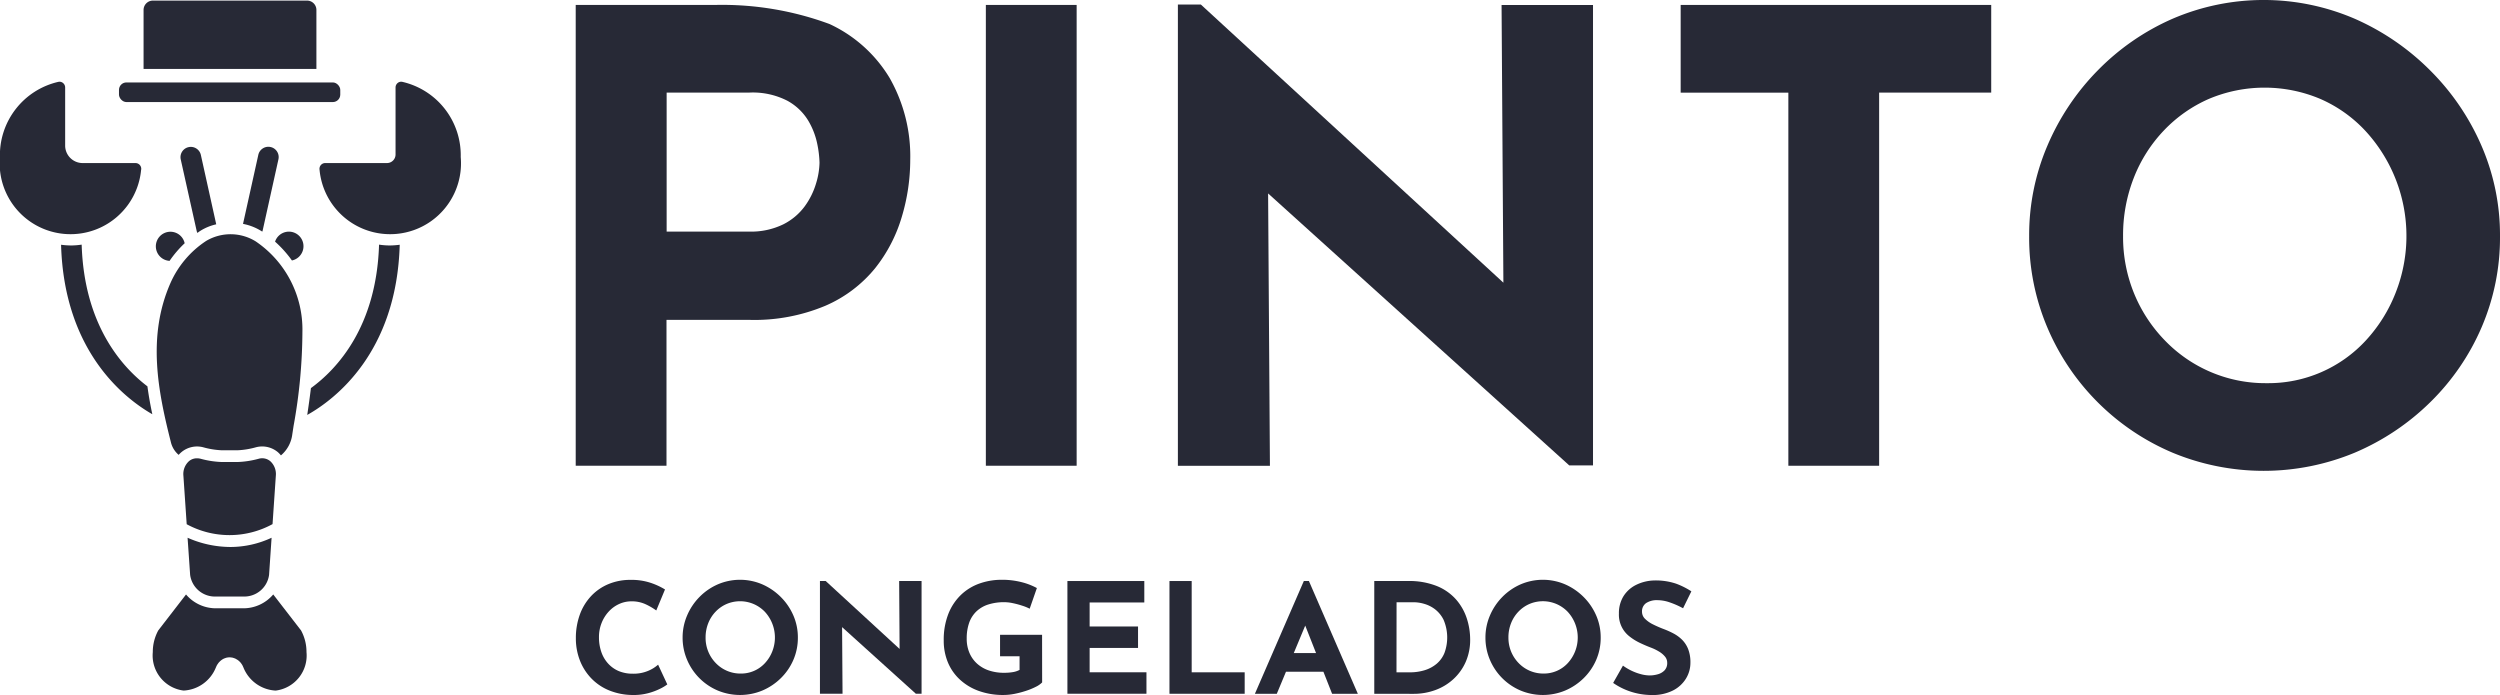 <svg xmlns="http://www.w3.org/2000/svg" id="Grupo_4651" data-name="Grupo 4651" width="166.559" height="46.303" viewBox="0 0 166.559 46.303"><g id="Grupo_4647" data-name="Grupo 4647" transform="translate(38.365 0)"><g id="Grupo_4646" data-name="Grupo 4646"><g id="Grupo_4645" data-name="Grupo 4645"><path id="Trazado_12299" data-name="Trazado 12299" d="M315.341,127a20.629,20.629,0,0,1,7.6,1.272,9.173,9.173,0,0,1,4,3.588,10.54,10.54,0,0,1,1.376,5.485,13.2,13.2,0,0,1-.563,3.775,10.047,10.047,0,0,1-1.793,3.441,8.749,8.749,0,0,1-3.3,2.482,12.217,12.217,0,0,1-5.068.939h-5.515v9.719h-6.048V127Zm2.219,15.1a4.908,4.908,0,0,0,2.294-.48,4.007,4.007,0,0,0,1.439-1.21,5,5,0,0,0,.751-1.522,5.07,5.07,0,0,0,.229-1.377,7,7,0,0,0-.146-1.231,4.985,4.985,0,0,0-.6-1.564,3.7,3.7,0,0,0-1.4-1.335,5.044,5.044,0,0,0-2.524-.542h-5.515v9.261Z" transform="translate(-306.039 -126.671)" fill="#272936"></path><path id="Trazado_12300" data-name="Trazado 12300" d="M375.7,127h6.049v30.7H375.7Z" transform="translate(-348.384 -126.671)" fill="#272936"></path><path id="Trazado_12301" data-name="Trazado 12301" d="M493.761,127h20.69v5.84h-7.467v24.861h-6.048V132.844h-7.175Z" transform="translate(-420.154 -126.671)" fill="#272936"></path><path id="Trazado_12302" data-name="Trazado 12302" d="M552.976,141.88a15.143,15.143,0,0,1,1.21-6.007,16.172,16.172,0,0,1,3.358-5.026,15.906,15.906,0,0,1,4.985-3.442,15.351,15.351,0,0,1,12.139,0,16.422,16.422,0,0,1,5.026,3.442,16.119,16.119,0,0,1,3.421,5.026,14.939,14.939,0,0,1,1.23,6.007,15.144,15.144,0,0,1-1.23,6.09,15.623,15.623,0,0,1-3.421,4.986,16.172,16.172,0,0,1-5.026,3.358,15.831,15.831,0,0,1-12.139,0,15.7,15.7,0,0,1-8.343-8.343A15.351,15.351,0,0,1,552.976,141.88Zm6.257,0a9.928,9.928,0,0,0,.73,3.817,9.814,9.814,0,0,0,2.044,3.128,9.3,9.3,0,0,0,6.82,2.858,8.829,8.829,0,0,0,6.591-2.858,10.087,10.087,0,0,0,1.96-3.128,10.325,10.325,0,0,0-2.023-10.846,9.038,9.038,0,0,0-2.982-2.106,9.549,9.549,0,0,0-7.425,0,9.254,9.254,0,0,0-3,2.106,9.654,9.654,0,0,0-2,3.149A10.458,10.458,0,0,0,559.233,141.88Z" transform="translate(-456.151 -126.155)" fill="#272936"></path></g><path id="Trazado_12303" data-name="Trazado 12303" d="M434.409,157.629h1.583V126.955H429.9l.121,18.5-20.155-18.531h-1.531v30.733h6.132l-.121-18.148Z" transform="translate(-368.225 -126.622)" fill="#272936"></path></g></g><g id="Grupo_4649" data-name="Grupo 4649" transform="translate(0 0.039)"><g id="Grupo_4648" data-name="Grupo 4648" transform="translate(0 5.404)"><path id="Trazado_12304" data-name="Trazado 12304" d="M217.6,145.9a.384.384,0,0,0-.378-.443H213.7a1.166,1.166,0,0,1-1.165-1.165v-3.869a.386.386,0,0,0-.142-.3.365.365,0,0,0-.232-.085.359.359,0,0,0-.072.007,5.015,5.015,0,0,0-3.9,5.019,4.722,4.722,0,0,0,9.407.835Z" transform="translate(-208.194 -140.036)" fill="#272936"></path><path id="Trazado_12305" data-name="Trazado 12305" d="M248.194,239.273h0Z" transform="translate(-232.51 -200.362)" fill="#272936"></path><path id="Trazado_12306" data-name="Trazado 12306" d="M241.978,221.445h1.785A1.665,1.665,0,0,0,245.5,220l.167-2.471a6.485,6.485,0,0,1-2.746.616,7.083,7.083,0,0,1-2.851-.616L240.24,220A1.665,1.665,0,0,0,241.978,221.445Z" transform="translate(-227.573 -187.146)" fill="#272936"></path><path id="Trazado_12307" data-name="Trazado 12307" d="M271.885,145.063a5.015,5.015,0,0,0-3.9-5.019.366.366,0,0,0-.3.078.386.386,0,0,0-.142.3v4.463a.571.571,0,0,1-.571.571h-4.115a.384.384,0,0,0-.378.443,4.722,4.722,0,0,0,9.407-.835Z" transform="translate(-241.19 -140.036)" fill="#272936"></path><path id="Trazado_12308" data-name="Trazado 12308" d="M239.923,231.619c.044.043.064.064.083.087s.04.052.058.078c.03.045.045.067.059.093s.036.073.051.109a.473.473,0,0,1,.03.068,2.448,2.448,0,0,0,2.137,1.51A2.354,2.354,0,0,0,244.394,231a2.992,2.992,0,0,0-.369-1.454l-.013-.014-1.834-2.373a2.605,2.605,0,0,1-2.013.923H238.38a2.607,2.607,0,0,1-2.012-.921l-1.848,2.393a2.981,2.981,0,0,0-.366,1.446,2.354,2.354,0,0,0,2.053,2.563,2.448,2.448,0,0,0,2.139-1.514l.031-.069c.014-.034.029-.067.047-.1s.035-.058.052-.082.045-.066.067-.093.05-.055.076-.08a.818.818,0,0,1,.073-.066.8.8,0,0,1,.1-.07.292.292,0,0,1,.053-.034l.051-.023a.753.753,0,0,1,.076-.029.684.684,0,0,1,.089-.029.66.66,0,0,1,.1-.017.672.672,0,0,1,.206,0,.806.806,0,0,1,.111.016l.089.028c.036.013.064.023.089.034l.115.066a.818.818,0,0,1,.088.062A.709.709,0,0,1,239.923,231.619Z" transform="translate(-223.974 -192.998)" fill="#272936"></path><path id="Trazado_12309" data-name="Trazado 12309" d="M235.763,179.792a1.6,1.6,0,0,0,.524.869,1.746,1.746,0,0,1,.175-.174,1.626,1.626,0,0,1,1.46-.332,5.432,5.432,0,0,0,1.235.2h1.05a5.418,5.418,0,0,0,1.228-.2,1.627,1.627,0,0,1,1.466.33,1.706,1.706,0,0,1,.2.211,2.18,2.18,0,0,0,.756-1.4l.088-.574a35.625,35.625,0,0,0,.587-6.249,7.094,7.094,0,0,0-3.12-6.04,3.185,3.185,0,0,0-3.291-.027,6.507,6.507,0,0,0-2.389,2.827C234.19,172.767,234.9,176.387,235.763,179.792Z" transform="translate(-224.384 -155.799)" fill="#272936"></path><path id="Trazado_12310" data-name="Trazado 12310" d="M244.371,204.054a6.1,6.1,0,0,1-1.415.218h-1.05a6.078,6.078,0,0,1-1.41-.218,1.051,1.051,0,0,0-.242-.029.808.808,0,0,0-.535.195,1.155,1.155,0,0,0-.367.966l.219,3.23a5.972,5.972,0,0,0,5.72-.007l.219-3.223a1.156,1.156,0,0,0-.367-.966A.844.844,0,0,0,244.371,204.054Z" transform="translate(-227.133 -178.934)" fill="#272936"></path><path id="Trazado_12311" data-name="Trazado 12311" d="M224.316,177.163c-1.756-1.335-4.218-4.149-4.381-9.442a5.009,5.009,0,0,1-.7.056,5.216,5.216,0,0,1-.672-.048c.2,7.106,4.219,10.227,6.08,11.292C224.51,178.407,224.4,177.787,224.316,177.163Z" transform="translate(-214.494 -156.866)" fill="#272936"></path><path id="Trazado_12312" data-name="Trazado 12312" d="M235.588,167.477a7.181,7.181,0,0,1,1.006-1.174.971.971,0,1,0-1.006,1.174Z" transform="translate(-224.291 -155.54)" fill="#272936"></path><path id="Trazado_12313" data-name="Trazado 12313" d="M265.887,167.777a5.01,5.01,0,0,1-.705-.056c-.168,5.455-2.777,8.276-4.539,9.559-.073.6-.157,1.2-.246,1.788,1.822-1.02,5.958-4.128,6.162-11.339A5.212,5.212,0,0,1,265.887,167.777Z" transform="translate(-239.928 -156.866)" fill="#272936"></path><path id="Trazado_12314" data-name="Trazado 12314" d="M254.932,166.182a7.53,7.53,0,0,1,1.124,1.254.971.971,0,1,0-1.124-1.254Z" transform="translate(-236.606 -155.525)" fill="#272936"></path><path id="Trazado_12315" data-name="Trazado 12315" d="M250.769,156.754h0c.007-.021.02-.038.024-.059l1.054-4.757a.686.686,0,1,0-1.34-.3l-1.019,4.6A3.542,3.542,0,0,1,250.769,156.754Z" transform="translate(-233.297 -146.765)" fill="#272936"></path><path id="Trazado_12316" data-name="Trazado 12316" d="M239.947,156.7a.617.617,0,0,0,.05.141c.052-.037.1-.076.155-.112a3.36,3.36,0,0,1,1.1-.461l-1.024-4.622a.686.686,0,1,0-1.34.3Z" transform="translate(-226.846 -146.766)" fill="#272936"></path></g><rect id="Rect&#xE1;ngulo_2915" data-name="Rect&#xE1;ngulo 2915" width="14.743" height="1.308" rx="0.497" transform="translate(7.927 5.453)" fill="#272936"></rect><path id="Rect&#xE1;ngulo_2916" data-name="Rect&#xE1;ngulo 2916" d="M.624,0H10.891a.624.624,0,0,1,.624.624V4.553a0,0,0,0,1,0,0H0a0,0,0,0,1,0,0V.624A.624.624,0,0,1,.624,0Z" transform="translate(9.565)" fill="#272936"></path></g><g id="Grupo_4650" data-name="Grupo 4650" transform="translate(38.365 38.628)"><path id="Trazado_12317" data-name="Trazado 12317" d="M312.132,231.639a2.834,2.834,0,0,1-.454.276,4.165,4.165,0,0,1-.811.306,3.746,3.746,0,0,1-1.061.123,4.229,4.229,0,0,1-1.587-.322,3.467,3.467,0,0,1-1.184-.822,3.6,3.6,0,0,1-.74-1.194,4.026,4.026,0,0,1-.255-1.439A4.57,4.57,0,0,1,306.3,227a3.593,3.593,0,0,1,.745-1.235,3.351,3.351,0,0,1,1.158-.806,3.776,3.776,0,0,1,1.49-.285,4.031,4.031,0,0,1,1.337.2,4.65,4.65,0,0,1,.949.439l-.582,1.4a4.22,4.22,0,0,0-.679-.4,2.177,2.177,0,0,0-.974-.209,1.967,1.967,0,0,0-.822.178,2.15,2.15,0,0,0-.694.505,2.45,2.45,0,0,0-.474.761,2.518,2.518,0,0,0-.174.944,2.963,2.963,0,0,0,.158.99,2.189,2.189,0,0,0,.454.77,2.008,2.008,0,0,0,.709.5,2.392,2.392,0,0,0,.934.173,2.488,2.488,0,0,0,1.031-.194,2.348,2.348,0,0,0,.653-.408Z" transform="translate(-306.039 -224.669)" fill="#272936"></path><path id="Trazado_12318" data-name="Trazado 12318" d="M324.18,228.516a3.7,3.7,0,0,1,.3-1.47,3.958,3.958,0,0,1,.822-1.23,3.894,3.894,0,0,1,1.22-.842,3.757,3.757,0,0,1,2.97,0,4.019,4.019,0,0,1,1.23.842,3.951,3.951,0,0,1,.837,1.23,3.652,3.652,0,0,1,.3,1.47,3.7,3.7,0,0,1-.3,1.49,3.822,3.822,0,0,1-.837,1.219,3.954,3.954,0,0,1-1.23.822,3.872,3.872,0,0,1-2.97,0,3.843,3.843,0,0,1-2.041-2.041A3.753,3.753,0,0,1,324.18,228.516Zm1.531,0a2.4,2.4,0,0,0,.678,1.7,2.274,2.274,0,0,0,1.669.7,2.158,2.158,0,0,0,1.612-.7,2.456,2.456,0,0,0,.48-.765,2.527,2.527,0,0,0-.494-2.654,2.29,2.29,0,0,0-2.547-.515,2.253,2.253,0,0,0-.734.515,2.354,2.354,0,0,0-.49.771A2.555,2.555,0,0,0,325.711,228.516Z" transform="translate(-317.067 -224.669)" fill="#272936"></path><path id="Trazado_12319" data-name="Trazado 12319" d="M375.11,231.506a1.534,1.534,0,0,1-.418.291,4.463,4.463,0,0,1-.658.27,6.431,6.431,0,0,1-.76.2,3.808,3.808,0,0,1-.735.076,4.75,4.75,0,0,1-1.653-.271,3.675,3.675,0,0,1-1.256-.755,3.258,3.258,0,0,1-.8-1.148,3.746,3.746,0,0,1-.276-1.449,4.7,4.7,0,0,1,.312-1.791,3.571,3.571,0,0,1,.847-1.266,3.441,3.441,0,0,1,1.235-.75,4.4,4.4,0,0,1,1.464-.245,5.234,5.234,0,0,1,1.327.158,4.358,4.358,0,0,1,1.02.393l-.479,1.377a3,3,0,0,0-.49-.2,5.64,5.64,0,0,0-.623-.168,2.764,2.764,0,0,0-.561-.067,3.48,3.48,0,0,0-1.082.153,2.047,2.047,0,0,0-.791.459,1.941,1.941,0,0,0-.485.76,3.125,3.125,0,0,0-.163,1.056,2.378,2.378,0,0,0,.184.954,2.043,2.043,0,0,0,.515.72,2.235,2.235,0,0,0,.786.449,3.134,3.134,0,0,0,1.005.153,3.43,3.43,0,0,0,.582-.045,1.421,1.421,0,0,0,.449-.148v-.908h-1.3v-1.429h2.8Z" transform="translate(-344.044 -224.669)" fill="#272936"></path><path id="Trazado_12320" data-name="Trazado 12320" d="M389.563,224.877h5.123v1.429h-3.643v1.6h3.225v1.429h-3.225v1.622h3.786v1.429h-5.266Z" transform="translate(-356.813 -224.795)" fill="#272936"></path><path id="Trazado_12321" data-name="Trazado 12321" d="M406.9,224.877h1.48v6.082h3.531v1.429H406.9Z" transform="translate(-367.351 -224.795)" fill="#272936"></path><path id="Trazado_12322" data-name="Trazado 12322" d="M441.7,232.389v-7.512h2.245a4.951,4.951,0,0,1,1.929.336,3.417,3.417,0,0,1,1.28.9,3.6,3.6,0,0,1,.71,1.255,4.528,4.528,0,0,1,.224,1.4,3.633,3.633,0,0,1-.3,1.506,3.439,3.439,0,0,1-.822,1.143,3.6,3.6,0,0,1-1.2.725,4.177,4.177,0,0,1-1.449.251Zm1.48-1.429h.878a3.314,3.314,0,0,0,1.021-.148,2.265,2.265,0,0,0,.791-.434,1.874,1.874,0,0,0,.51-.72,2.994,2.994,0,0,0-.061-2.194,2,2,0,0,0-.592-.72,2.182,2.182,0,0,0-.719-.352,2.514,2.514,0,0,0-.623-.1h-1.2Z" transform="translate(-388.506 -224.795)" fill="#272936"></path><path id="Trazado_12323" data-name="Trazado 12323" d="M460.593,228.516a3.708,3.708,0,0,1,.3-1.47,3.962,3.962,0,0,1,.822-1.23,3.892,3.892,0,0,1,1.219-.842,3.757,3.757,0,0,1,2.97,0,4.026,4.026,0,0,1,1.23.842,3.95,3.95,0,0,1,.837,1.23,3.652,3.652,0,0,1,.3,1.47,3.7,3.7,0,0,1-.3,1.49,3.82,3.82,0,0,1-.837,1.219,3.96,3.96,0,0,1-1.23.822,3.872,3.872,0,0,1-2.97,0,3.846,3.846,0,0,1-2.041-2.041A3.758,3.758,0,0,1,460.593,228.516Zm1.531,0a2.434,2.434,0,0,0,.178.934,2.406,2.406,0,0,0,.5.765,2.273,2.273,0,0,0,1.669.7,2.159,2.159,0,0,0,1.612-.7,2.526,2.526,0,0,0-.015-3.419,2.29,2.29,0,0,0-2.547-.515,2.256,2.256,0,0,0-.734.515,2.347,2.347,0,0,0-.49.771A2.546,2.546,0,0,0,462.124,228.516Z" transform="translate(-399.992 -224.669)" fill="#272936"></path><path id="Trazado_12324" data-name="Trazado 12324" d="M486.955,226.629a5.637,5.637,0,0,0-.873-.387,2.551,2.551,0,0,0-.832-.153,1.3,1.3,0,0,0-.755.194.664.664,0,0,0-.275.582.654.654,0,0,0,.209.475,2.02,2.02,0,0,0,.541.372,7.44,7.44,0,0,0,.689.3,5.669,5.669,0,0,1,.649.291,2.455,2.455,0,0,1,.576.418,1.843,1.843,0,0,1,.408.623,2.411,2.411,0,0,1,.153.913,2.017,2.017,0,0,1-.3,1.062,2.16,2.16,0,0,1-.868.79,2.994,2.994,0,0,1-1.408.3,4.562,4.562,0,0,1-.872-.087,4.494,4.494,0,0,1-1.7-.719l.653-1.153a3.576,3.576,0,0,0,.576.342,3.506,3.506,0,0,0,.628.23,2.331,2.331,0,0,0,.581.082,1.959,1.959,0,0,0,.536-.077.993.993,0,0,0,.449-.26.7.7,0,0,0,.178-.511.637.637,0,0,0-.148-.408,1.527,1.527,0,0,0-.4-.336,3.223,3.223,0,0,0-.546-.265q-.347-.132-.714-.306a3.64,3.64,0,0,1-.689-.424,1.827,1.827,0,0,1-.72-1.536,2.141,2.141,0,0,1,.291-1.133,2.069,2.069,0,0,1,.821-.76,2.862,2.862,0,0,1,1.225-.311,4.242,4.242,0,0,1,1.475.214,5.155,5.155,0,0,1,1.015.51Z" transform="translate(-413.188 -224.732)" fill="#272936"></path><path id="Trazado_12325" data-name="Trazado 12325" d="M349.028,232.388l-.03-4.44,4.916,4.44h.379v-7.512H352.8l.029,4.526-4.923-4.526h-.383v7.512h1.5Z" transform="translate(-331.26 -224.795)" fill="#272936"></path><path id="Trazado_12326" data-name="Trazado 12326" d="M424.681,224.877l-3.26,7.512h1.459l.612-1.47h2.493l.579,1.47h1.715l-3.26-7.512Zm-.67,4.8.763-1.831.721,1.831Z" transform="translate(-376.18 -224.795)" fill="#272936"></path></g></svg>